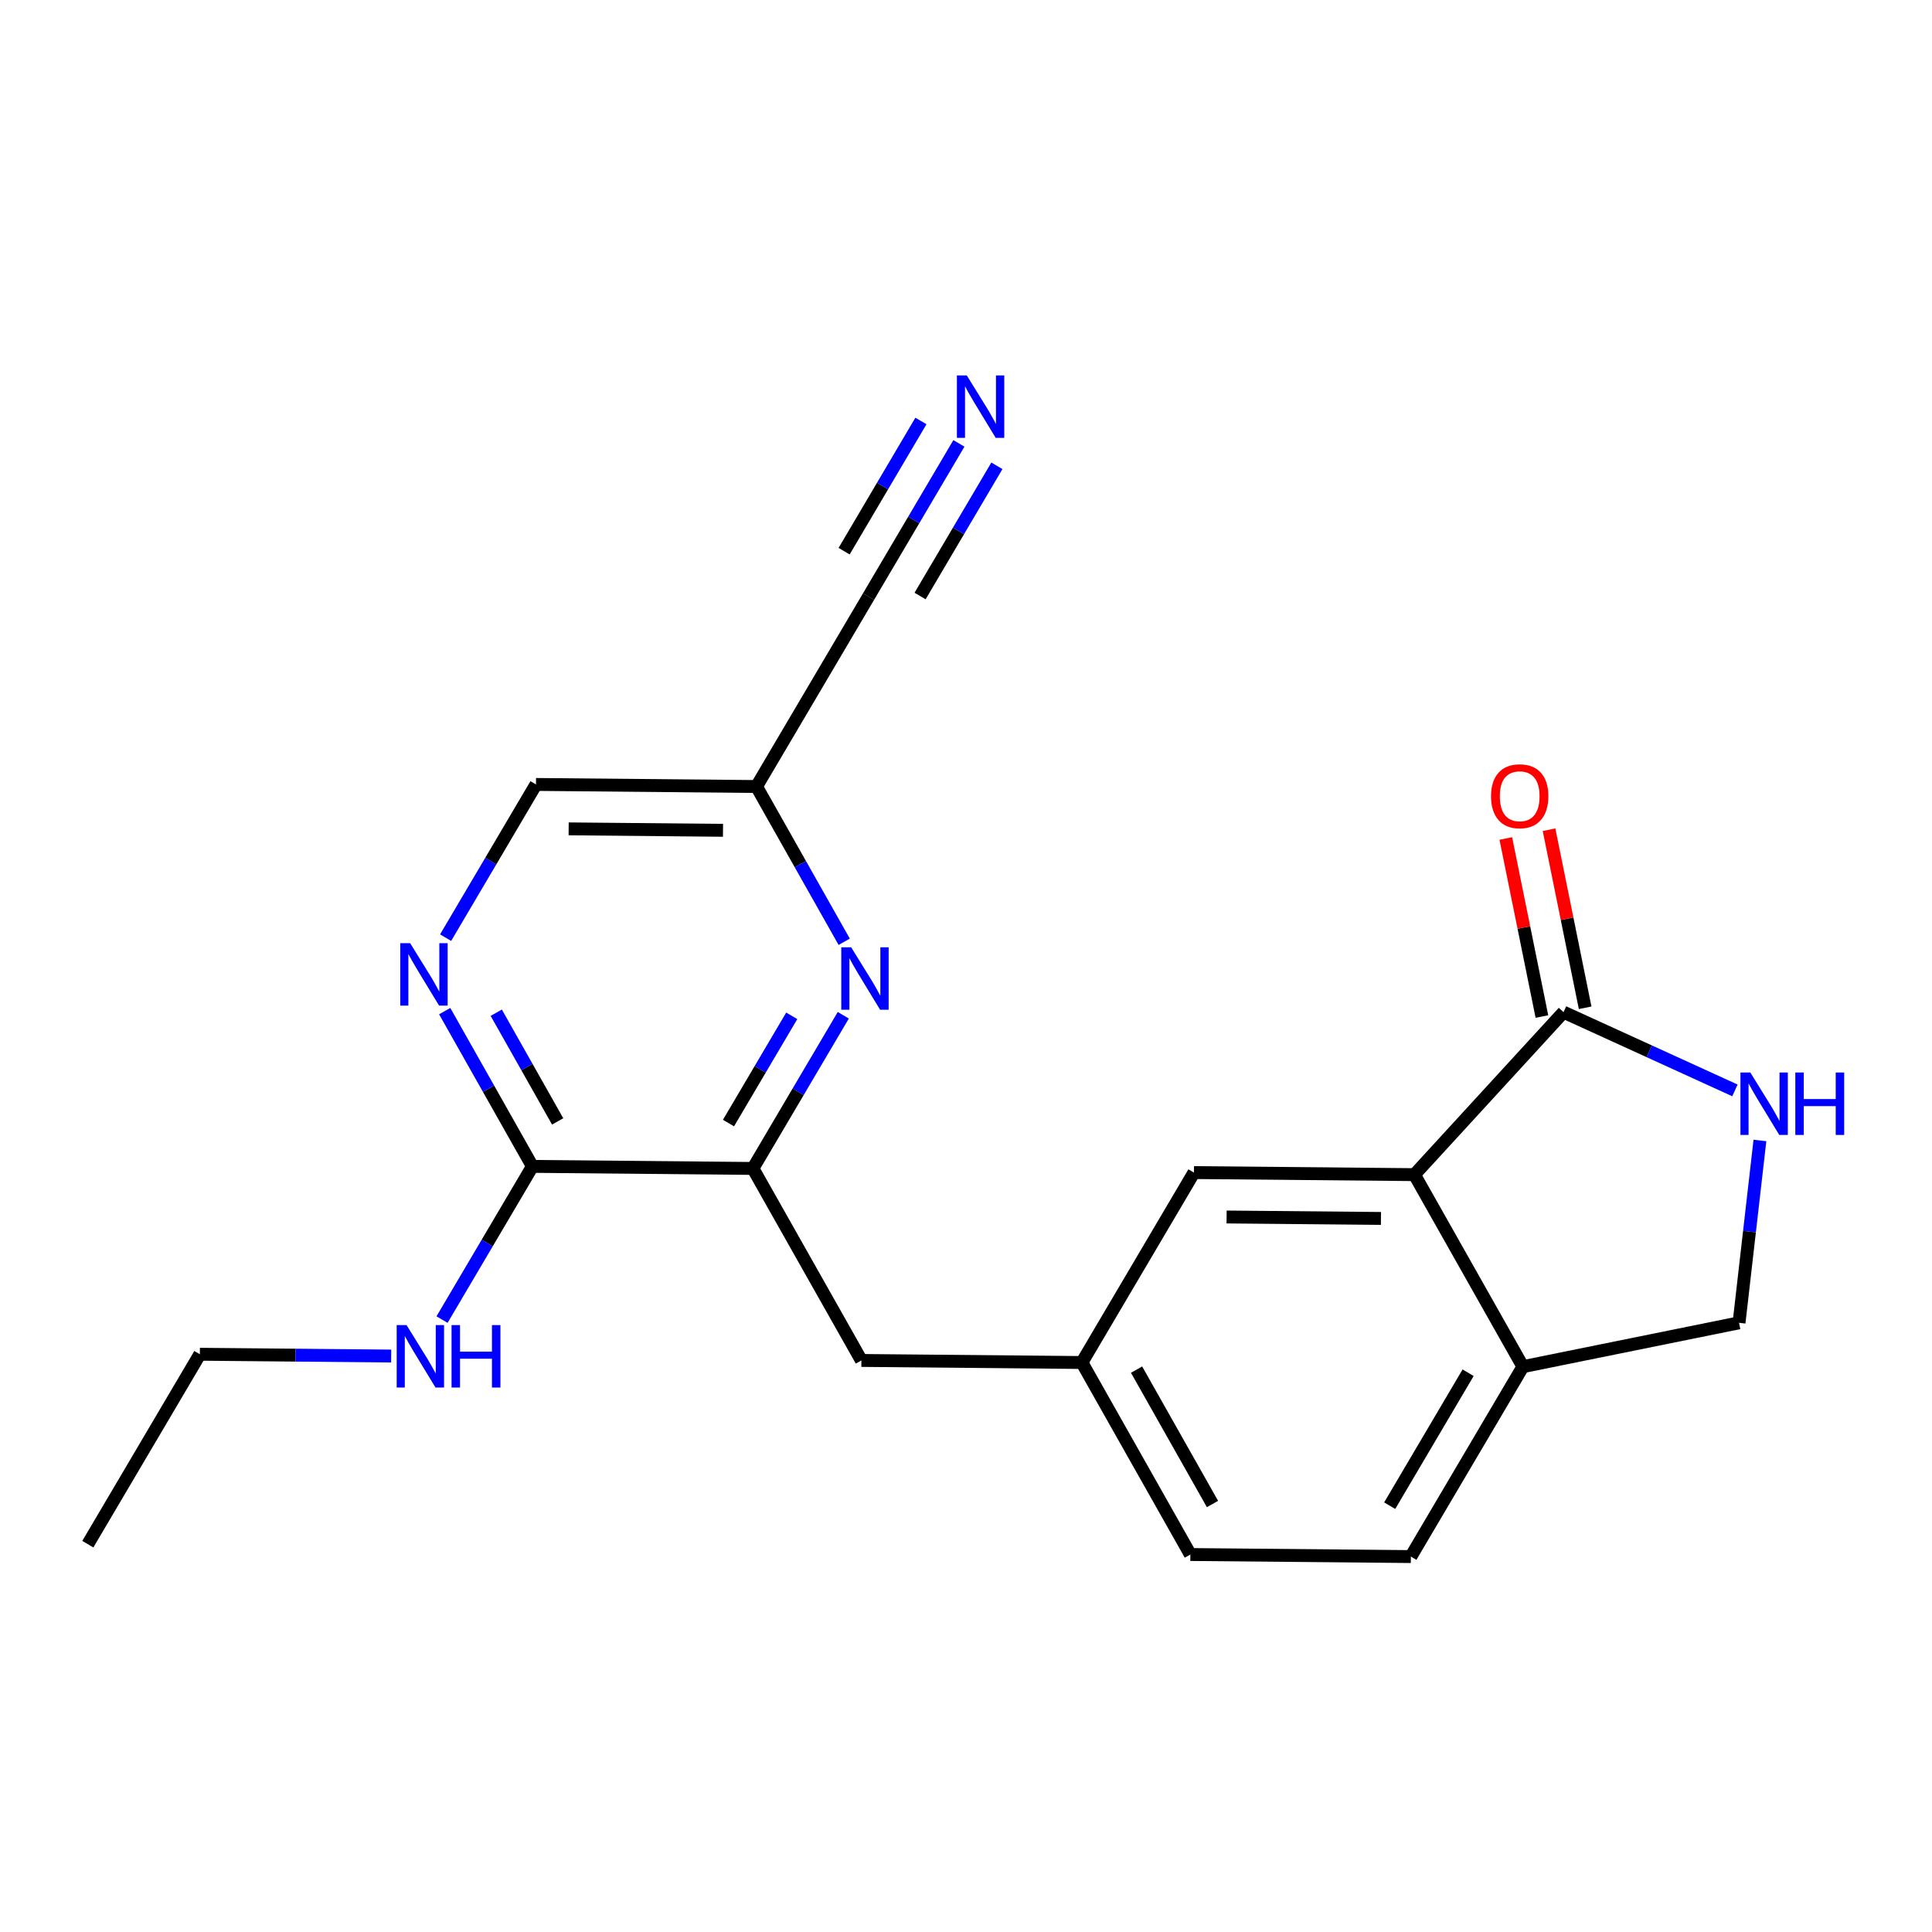 <?xml version='1.0' encoding='iso-8859-1'?>
<svg version='1.1' baseProfile='full'
              xmlns='http://www.w3.org/2000/svg'
                      xmlns:rdkit='http://www.rdkit.org/xml'
                      xmlns:xlink='http://www.w3.org/1999/xlink'
                  xml:space='preserve'
width='300px' height='300px' viewBox='0 0 300 300'>
<!-- END OF HEADER -->
<rect style='opacity:1.0;fill:#FFFFFF;stroke:none' width='300' height='300' x='0' y='0'> </rect>
<rect style='opacity:1.0;fill:#FFFFFF;stroke:none' width='300' height='300' x='0' y='0'> </rect>
<path class='bond-0 atom-0 atom-1' d='M 13.636,239.78 L 31.034,210.288' style='fill:none;fill-rule:evenodd;stroke:#000000;stroke-width:2.0px;stroke-linecap:butt;stroke-linejoin:miter;stroke-opacity:1' />
<path class='bond-1 atom-1 atom-2' d='M 31.034,210.288 L 45.888,210.427' style='fill:none;fill-rule:evenodd;stroke:#000000;stroke-width:2.0px;stroke-linecap:butt;stroke-linejoin:miter;stroke-opacity:1' />
<path class='bond-1 atom-1 atom-2' d='M 45.888,210.427 L 60.741,210.566' style='fill:none;fill-rule:evenodd;stroke:#0000FF;stroke-width:2.0px;stroke-linecap:butt;stroke-linejoin:miter;stroke-opacity:1' />
<path class='bond-2 atom-2 atom-3' d='M 68.64,204.904 L 75.656,193.009' style='fill:none;fill-rule:evenodd;stroke:#0000FF;stroke-width:2.0px;stroke-linecap:butt;stroke-linejoin:miter;stroke-opacity:1' />
<path class='bond-2 atom-2 atom-3' d='M 75.656,193.009 L 82.673,181.115' style='fill:none;fill-rule:evenodd;stroke:#000000;stroke-width:2.0px;stroke-linecap:butt;stroke-linejoin:miter;stroke-opacity:1' />
<path class='bond-3 atom-3 atom-4' d='M 82.673,181.115 L 75.863,169.061' style='fill:none;fill-rule:evenodd;stroke:#000000;stroke-width:2.0px;stroke-linecap:butt;stroke-linejoin:miter;stroke-opacity:1' />
<path class='bond-3 atom-3 atom-4' d='M 75.863,169.061 L 69.053,157.007' style='fill:none;fill-rule:evenodd;stroke:#0000FF;stroke-width:2.0px;stroke-linecap:butt;stroke-linejoin:miter;stroke-opacity:1' />
<path class='bond-3 atom-3 atom-4' d='M 86.592,174.131 L 81.825,165.693' style='fill:none;fill-rule:evenodd;stroke:#000000;stroke-width:2.0px;stroke-linecap:butt;stroke-linejoin:miter;stroke-opacity:1' />
<path class='bond-3 atom-3 atom-4' d='M 81.825,165.693 L 77.058,157.255' style='fill:none;fill-rule:evenodd;stroke:#0000FF;stroke-width:2.0px;stroke-linecap:butt;stroke-linejoin:miter;stroke-opacity:1' />
<path class='bond-21 atom-10 atom-3' d='M 116.913,181.436 L 82.673,181.115' style='fill:none;fill-rule:evenodd;stroke:#000000;stroke-width:2.0px;stroke-linecap:butt;stroke-linejoin:miter;stroke-opacity:1' />
<path class='bond-4 atom-4 atom-5' d='M 69.195,145.597 L 76.212,133.703' style='fill:none;fill-rule:evenodd;stroke:#0000FF;stroke-width:2.0px;stroke-linecap:butt;stroke-linejoin:miter;stroke-opacity:1' />
<path class='bond-4 atom-4 atom-5' d='M 76.212,133.703 L 83.228,121.809' style='fill:none;fill-rule:evenodd;stroke:#000000;stroke-width:2.0px;stroke-linecap:butt;stroke-linejoin:miter;stroke-opacity:1' />
<path class='bond-5 atom-5 atom-6' d='M 83.228,121.809 L 117.468,122.13' style='fill:none;fill-rule:evenodd;stroke:#000000;stroke-width:2.0px;stroke-linecap:butt;stroke-linejoin:miter;stroke-opacity:1' />
<path class='bond-5 atom-5 atom-6' d='M 88.3,128.705 L 112.268,128.93' style='fill:none;fill-rule:evenodd;stroke:#000000;stroke-width:2.0px;stroke-linecap:butt;stroke-linejoin:miter;stroke-opacity:1' />
<path class='bond-6 atom-6 atom-7' d='M 117.468,122.13 L 134.866,92.637' style='fill:none;fill-rule:evenodd;stroke:#000000;stroke-width:2.0px;stroke-linecap:butt;stroke-linejoin:miter;stroke-opacity:1' />
<path class='bond-8 atom-6 atom-9' d='M 117.468,122.13 L 124.278,134.184' style='fill:none;fill-rule:evenodd;stroke:#000000;stroke-width:2.0px;stroke-linecap:butt;stroke-linejoin:miter;stroke-opacity:1' />
<path class='bond-8 atom-6 atom-9' d='M 124.278,134.184 L 131.088,146.239' style='fill:none;fill-rule:evenodd;stroke:#0000FF;stroke-width:2.0px;stroke-linecap:butt;stroke-linejoin:miter;stroke-opacity:1' />
<path class='bond-7 atom-7 atom-8' d='M 134.866,92.637 L 141.883,80.743' style='fill:none;fill-rule:evenodd;stroke:#000000;stroke-width:2.0px;stroke-linecap:butt;stroke-linejoin:miter;stroke-opacity:1' />
<path class='bond-7 atom-7 atom-8' d='M 141.883,80.743 L 148.899,68.849' style='fill:none;fill-rule:evenodd;stroke:#0000FF;stroke-width:2.0px;stroke-linecap:butt;stroke-linejoin:miter;stroke-opacity:1' />
<path class='bond-7 atom-7 atom-8' d='M 142.87,92.549 L 148.834,82.439' style='fill:none;fill-rule:evenodd;stroke:#000000;stroke-width:2.0px;stroke-linecap:butt;stroke-linejoin:miter;stroke-opacity:1' />
<path class='bond-7 atom-7 atom-8' d='M 148.834,82.439 L 154.798,72.329' style='fill:none;fill-rule:evenodd;stroke:#0000FF;stroke-width:2.0px;stroke-linecap:butt;stroke-linejoin:miter;stroke-opacity:1' />
<path class='bond-7 atom-7 atom-8' d='M 131.073,85.589 L 137.037,75.479' style='fill:none;fill-rule:evenodd;stroke:#000000;stroke-width:2.0px;stroke-linecap:butt;stroke-linejoin:miter;stroke-opacity:1' />
<path class='bond-7 atom-7 atom-8' d='M 137.037,75.479 L 143.001,65.37' style='fill:none;fill-rule:evenodd;stroke:#0000FF;stroke-width:2.0px;stroke-linecap:butt;stroke-linejoin:miter;stroke-opacity:1' />
<path class='bond-9 atom-9 atom-10' d='M 130.946,157.648 L 123.929,169.542' style='fill:none;fill-rule:evenodd;stroke:#0000FF;stroke-width:2.0px;stroke-linecap:butt;stroke-linejoin:miter;stroke-opacity:1' />
<path class='bond-9 atom-9 atom-10' d='M 123.929,169.542 L 116.913,181.436' style='fill:none;fill-rule:evenodd;stroke:#000000;stroke-width:2.0px;stroke-linecap:butt;stroke-linejoin:miter;stroke-opacity:1' />
<path class='bond-9 atom-9 atom-10' d='M 122.942,157.737 L 118.031,166.062' style='fill:none;fill-rule:evenodd;stroke:#0000FF;stroke-width:2.0px;stroke-linecap:butt;stroke-linejoin:miter;stroke-opacity:1' />
<path class='bond-9 atom-9 atom-10' d='M 118.031,166.062 L 113.119,174.388' style='fill:none;fill-rule:evenodd;stroke:#000000;stroke-width:2.0px;stroke-linecap:butt;stroke-linejoin:miter;stroke-opacity:1' />
<path class='bond-10 atom-10 atom-11' d='M 116.913,181.436 L 133.756,211.25' style='fill:none;fill-rule:evenodd;stroke:#000000;stroke-width:2.0px;stroke-linecap:butt;stroke-linejoin:miter;stroke-opacity:1' />
<path class='bond-11 atom-11 atom-12' d='M 133.756,211.25 L 167.996,211.57' style='fill:none;fill-rule:evenodd;stroke:#000000;stroke-width:2.0px;stroke-linecap:butt;stroke-linejoin:miter;stroke-opacity:1' />
<path class='bond-12 atom-12 atom-13' d='M 167.996,211.57 L 184.839,241.384' style='fill:none;fill-rule:evenodd;stroke:#000000;stroke-width:2.0px;stroke-linecap:butt;stroke-linejoin:miter;stroke-opacity:1' />
<path class='bond-12 atom-12 atom-13' d='M 176.485,212.674 L 188.275,233.543' style='fill:none;fill-rule:evenodd;stroke:#000000;stroke-width:2.0px;stroke-linecap:butt;stroke-linejoin:miter;stroke-opacity:1' />
<path class='bond-22 atom-17 atom-12' d='M 185.394,182.077 L 167.996,211.57' style='fill:none;fill-rule:evenodd;stroke:#000000;stroke-width:2.0px;stroke-linecap:butt;stroke-linejoin:miter;stroke-opacity:1' />
<path class='bond-13 atom-13 atom-14' d='M 184.839,241.384 L 219.079,241.704' style='fill:none;fill-rule:evenodd;stroke:#000000;stroke-width:2.0px;stroke-linecap:butt;stroke-linejoin:miter;stroke-opacity:1' />
<path class='bond-14 atom-14 atom-15' d='M 219.079,241.704 L 236.477,212.212' style='fill:none;fill-rule:evenodd;stroke:#000000;stroke-width:2.0px;stroke-linecap:butt;stroke-linejoin:miter;stroke-opacity:1' />
<path class='bond-14 atom-14 atom-15' d='M 215.79,233.801 L 227.969,213.156' style='fill:none;fill-rule:evenodd;stroke:#000000;stroke-width:2.0px;stroke-linecap:butt;stroke-linejoin:miter;stroke-opacity:1' />
<path class='bond-15 atom-15 atom-16' d='M 236.477,212.212 L 219.634,182.398' style='fill:none;fill-rule:evenodd;stroke:#000000;stroke-width:2.0px;stroke-linecap:butt;stroke-linejoin:miter;stroke-opacity:1' />
<path class='bond-23 atom-21 atom-15' d='M 270.036,205.406 L 236.477,212.212' style='fill:none;fill-rule:evenodd;stroke:#000000;stroke-width:2.0px;stroke-linecap:butt;stroke-linejoin:miter;stroke-opacity:1' />
<path class='bond-16 atom-16 atom-17' d='M 219.634,182.398 L 185.394,182.077' style='fill:none;fill-rule:evenodd;stroke:#000000;stroke-width:2.0px;stroke-linecap:butt;stroke-linejoin:miter;stroke-opacity:1' />
<path class='bond-16 atom-16 atom-17' d='M 214.434,189.198 L 190.466,188.974' style='fill:none;fill-rule:evenodd;stroke:#000000;stroke-width:2.0px;stroke-linecap:butt;stroke-linejoin:miter;stroke-opacity:1' />
<path class='bond-17 atom-16 atom-18' d='M 219.634,182.398 L 242.784,157.167' style='fill:none;fill-rule:evenodd;stroke:#000000;stroke-width:2.0px;stroke-linecap:butt;stroke-linejoin:miter;stroke-opacity:1' />
<path class='bond-18 atom-18 atom-19' d='M 246.14,156.487 L 243.337,142.662' style='fill:none;fill-rule:evenodd;stroke:#000000;stroke-width:2.0px;stroke-linecap:butt;stroke-linejoin:miter;stroke-opacity:1' />
<path class='bond-18 atom-18 atom-19' d='M 243.337,142.662 L 240.533,128.838' style='fill:none;fill-rule:evenodd;stroke:#FF0000;stroke-width:2.0px;stroke-linecap:butt;stroke-linejoin:miter;stroke-opacity:1' />
<path class='bond-18 atom-18 atom-19' d='M 239.428,157.848 L 236.625,144.023' style='fill:none;fill-rule:evenodd;stroke:#000000;stroke-width:2.0px;stroke-linecap:butt;stroke-linejoin:miter;stroke-opacity:1' />
<path class='bond-18 atom-18 atom-19' d='M 236.625,144.023 L 233.821,130.199' style='fill:none;fill-rule:evenodd;stroke:#FF0000;stroke-width:2.0px;stroke-linecap:butt;stroke-linejoin:miter;stroke-opacity:1' />
<path class='bond-19 atom-18 atom-20' d='M 242.784,157.167 L 256.092,163.242' style='fill:none;fill-rule:evenodd;stroke:#000000;stroke-width:2.0px;stroke-linecap:butt;stroke-linejoin:miter;stroke-opacity:1' />
<path class='bond-19 atom-18 atom-20' d='M 256.092,163.242 L 269.4,169.317' style='fill:none;fill-rule:evenodd;stroke:#0000FF;stroke-width:2.0px;stroke-linecap:butt;stroke-linejoin:miter;stroke-opacity:1' />
<path class='bond-20 atom-20 atom-21' d='M 273.28,177.092 L 271.658,191.249' style='fill:none;fill-rule:evenodd;stroke:#0000FF;stroke-width:2.0px;stroke-linecap:butt;stroke-linejoin:miter;stroke-opacity:1' />
<path class='bond-20 atom-20 atom-21' d='M 271.658,191.249 L 270.036,205.406' style='fill:none;fill-rule:evenodd;stroke:#000000;stroke-width:2.0px;stroke-linecap:butt;stroke-linejoin:miter;stroke-opacity:1' />
<path  class='atom-2' d='M 63.131 205.76
L 66.309 210.896
Q 66.624 211.403, 67.131 212.32
Q 67.637 213.238, 67.665 213.293
L 67.665 205.76
L 68.952 205.76
L 68.952 215.457
L 67.624 215.457
L 64.213 209.841
Q 63.816 209.184, 63.391 208.43
Q 62.98 207.677, 62.857 207.444
L 62.857 215.457
L 61.597 215.457
L 61.597 205.76
L 63.131 205.76
' fill='#0000FF'/>
<path  class='atom-2' d='M 70.117 205.76
L 71.431 205.76
L 71.431 209.882
L 76.39 209.882
L 76.39 205.76
L 77.704 205.76
L 77.704 215.457
L 76.39 215.457
L 76.39 210.978
L 71.431 210.978
L 71.431 215.457
L 70.117 215.457
L 70.117 205.76
' fill='#0000FF'/>
<path  class='atom-4' d='M 63.687 146.453
L 66.864 151.59
Q 67.179 152.096, 67.686 153.014
Q 68.193 153.932, 68.22 153.987
L 68.22 146.453
L 69.508 146.453
L 69.508 156.151
L 68.179 156.151
L 64.769 150.535
Q 64.371 149.878, 63.947 149.124
Q 63.536 148.371, 63.413 148.138
L 63.413 156.151
L 62.153 156.151
L 62.153 146.453
L 63.687 146.453
' fill='#0000FF'/>
<path  class='atom-8' d='M 150.121 58.296
L 153.298 63.432
Q 153.613 63.939, 154.12 64.856
Q 154.627 65.774, 154.654 65.829
L 154.654 58.296
L 155.942 58.296
L 155.942 67.993
L 154.613 67.993
L 151.203 62.377
Q 150.806 61.72, 150.381 60.967
Q 149.97 60.213, 149.847 59.98
L 149.847 67.993
L 148.587 67.993
L 148.587 58.296
L 150.121 58.296
' fill='#0000FF'/>
<path  class='atom-9' d='M 132.167 147.095
L 135.345 152.231
Q 135.66 152.738, 136.167 153.655
Q 136.674 154.573, 136.701 154.628
L 136.701 147.095
L 137.989 147.095
L 137.989 156.792
L 136.66 156.792
L 133.25 151.176
Q 132.852 150.519, 132.428 149.766
Q 132.017 149.012, 131.894 148.779
L 131.894 156.792
L 130.633 156.792
L 130.633 147.095
L 132.167 147.095
' fill='#0000FF'/>
<path  class='atom-19' d='M 231.527 123.636
Q 231.527 121.307, 232.678 120.006
Q 233.828 118.705, 235.979 118.705
Q 238.129 118.705, 239.28 120.006
Q 240.43 121.307, 240.43 123.636
Q 240.43 125.991, 239.266 127.334
Q 238.102 128.662, 235.979 128.662
Q 233.842 128.662, 232.678 127.334
Q 231.527 126.005, 231.527 123.636
M 235.979 127.567
Q 237.458 127.567, 238.252 126.58
Q 239.06 125.58, 239.06 123.636
Q 239.06 121.732, 238.252 120.773
Q 237.458 119.8, 235.979 119.8
Q 234.499 119.8, 233.691 120.759
Q 232.897 121.718, 232.897 123.636
Q 232.897 125.594, 233.691 126.58
Q 234.499 127.567, 235.979 127.567
' fill='#FF0000'/>
<path  class='atom-20' d='M 271.79 166.538
L 274.968 171.674
Q 275.283 172.181, 275.79 173.099
Q 276.297 174.017, 276.324 174.071
L 276.324 166.538
L 277.611 166.538
L 277.611 176.235
L 276.283 176.235
L 272.872 170.62
Q 272.475 169.962, 272.051 169.209
Q 271.64 168.456, 271.516 168.223
L 271.516 176.235
L 270.256 176.235
L 270.256 166.538
L 271.79 166.538
' fill='#0000FF'/>
<path  class='atom-20' d='M 278.776 166.538
L 280.091 166.538
L 280.091 170.661
L 285.049 170.661
L 285.049 166.538
L 286.364 166.538
L 286.364 176.235
L 285.049 176.235
L 285.049 171.757
L 280.091 171.757
L 280.091 176.235
L 278.776 176.235
L 278.776 166.538
' fill='#0000FF'/>
</svg>
